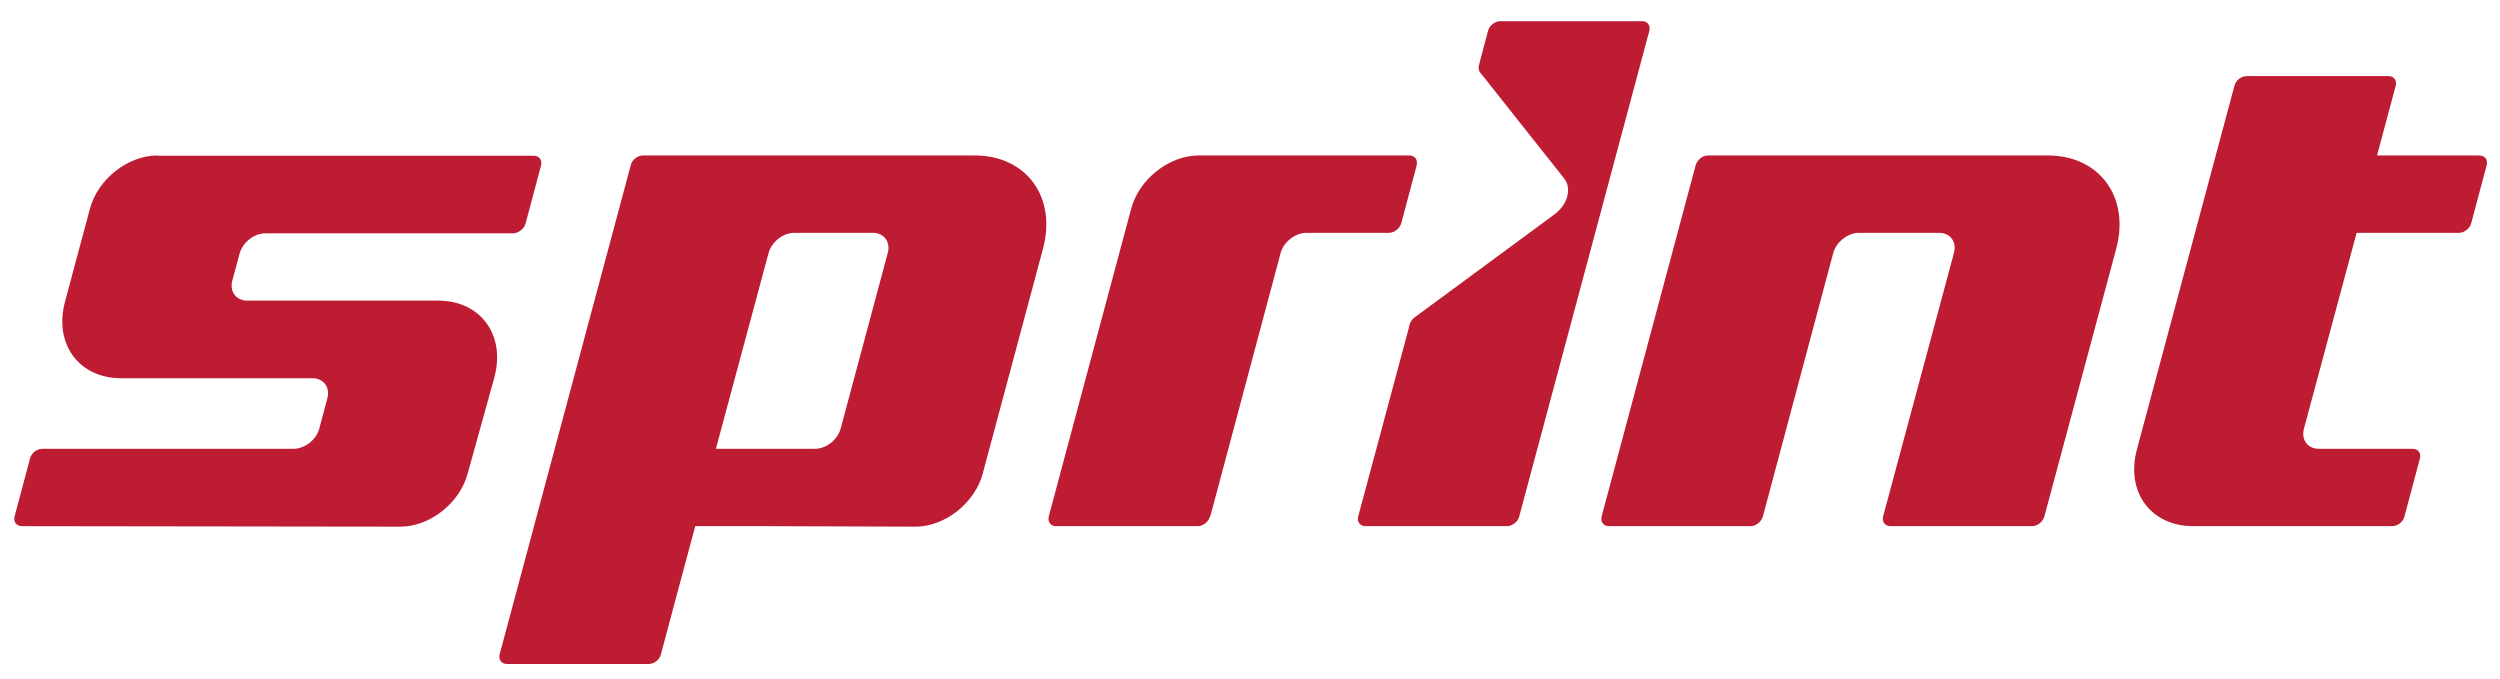 <?xml version="1.0" encoding="UTF-8"?>
<svg id="Logo-RZ" xmlns="http://www.w3.org/2000/svg" version="1.1" viewBox="0 0 992.1 269.3">
  <defs>
    <style>
      .cls-1 {
        fill: #be1c33;
        stroke-width: 0px;
      }
    </style>
  </defs>
  <g id="Sprint-Logo_90_mm" data-name="Sprint-Logo 90 mm">
    <path class="cls-1" d="M651.6,8.4h-56.2c-2.1,0-4.4,1.7-4.9,3.9l-2.4,9-1.2,4.6c-.3,1.1-.1,2,.4,2.8l2.1,2.6,31.3,39.5c3.2,4,1.4,10.5-4,14.4l-52,38.3-3.4,2.5h0c-.9.7-1.6,1.7-1.9,2.8l-.5,2-19.9,74.1c-.6,2.1.7,3.9,2.8,3.9h56.2c2.2,0,4.4-1.8,4.9-3.9l51.6-192.6c.6-2.2-.7-3.9-2.9-3.9Z"/>
    <path class="cls-1" d="M62.4,61.7c-11.6,0-23.6,9.4-26.7,21.1l-9.9,36.9c-4.5,16.8,5.5,30.4,22.3,30.4h75.9c4.4,0,7.1,3.6,5.9,8l-3.2,12c-1.2,4.4-5.7,8-10.2,8H16.8c-2.2,0-4.4,1.7-4.9,3.9l-6.1,22.9c-.6,2.1.7,3.9,2.9,3.9l150.2.2c11.7,0,23.6-9.4,26.7-21.1l10.6-38.2c4.5-16.8-5.5-30.4-22.3-30.4h-75.8c-4.4,0-7.1-3.6-5.9-8l2.9-10.7c1.2-4.4,5.7-8,10.2-8h98.4c2.2-.1,4.4-1.9,4.9-4l6.1-22.9c.6-2.2-.7-3.9-2.9-3.9H62.4Z"/>
    <path class="cls-1" d="M480.2,204.9c-.6,2.2-2.8,3.9-4.9,3.9h-56.2c-2.2,0-3.4-1.7-2.9-3.9l32.7-122.1c3.1-11.7,15.1-21.1,26.7-21.1h83.7c2.2,0,3.4,1.7,2.9,3.9l-6.1,22.9c-.6,2.2-2.8,3.9-4.9,3.9h-32.8c-4.4,0-9,3.6-10.2,8l-27.9,104.5Z"/>
    <path class="cls-1" d="M812.7,61.7c20.5,0,32.6,16.6,27.1,37l-28.5,106.2c-.6,2.2-2.8,3.9-4.9,3.9h-56.2c-2.2,0-3.4-1.7-2.9-3.9l28.1-104.5c1.2-4.4-1.4-8-5.9-8h-31.8c-4.4,0-9,3.6-10.2,8l-27.9,104.5c-.6,2.2-2.8,3.9-4.9,3.9h-56.2c-2.2,0-3.4-1.7-2.9-3.9l37.3-139.3c.6-2.2,2.8-3.9,4.9-3.9h134.9Z"/>
    <path class="cls-1" d="M284.1,178.1l6.1-22.7,14.8-55c1.2-4.4,5.7-8,10.2-8h31.2c4.4,0,7.1,3.6,5.9,8l-18.7,69.7c-1.2,4.4-5.7,8-10.2,8h-16.6s-22.7,0-22.7,0M268.3,237.1l7.6-28.3h28.3l59.1.2c11.7,0,23.6-9.4,26.7-21.1l23.9-89.2c5.5-20.5-6.6-37-27.1-37h-131.6c-2.2,0-4.4,1.7-4.9,3.9l-52,194c-.6,2.1.7,3.9,2.9,3.9h56.2c2.2,0,4.4-1.7,4.9-3.9l6-22.5Z"/>
    <path class="cls-1" d="M957.6,178.1h-37.4c-4.4,0-7.1-3.6-5.9-8l20.9-77.7h40.6c2.2,0,4.4-1.8,4.9-3.9l6.1-22.9c.6-2.2-.7-3.9-2.9-3.9h-29.5s-11.1,0-11.1,0l7.4-27.6c.6-2.2-.7-3.9-2.9-3.9h-56.2c-2.2,0-4.4,1.7-4.9,3.9l-38.7,144.3c-4.5,16.8,5.5,30.4,22.3,30.4h79c2.2,0,4.4-1.7,4.9-3.9l6.1-22.9c.6-2.2-.7-3.9-2.9-3.9Z"/>
  </g>
</svg>
